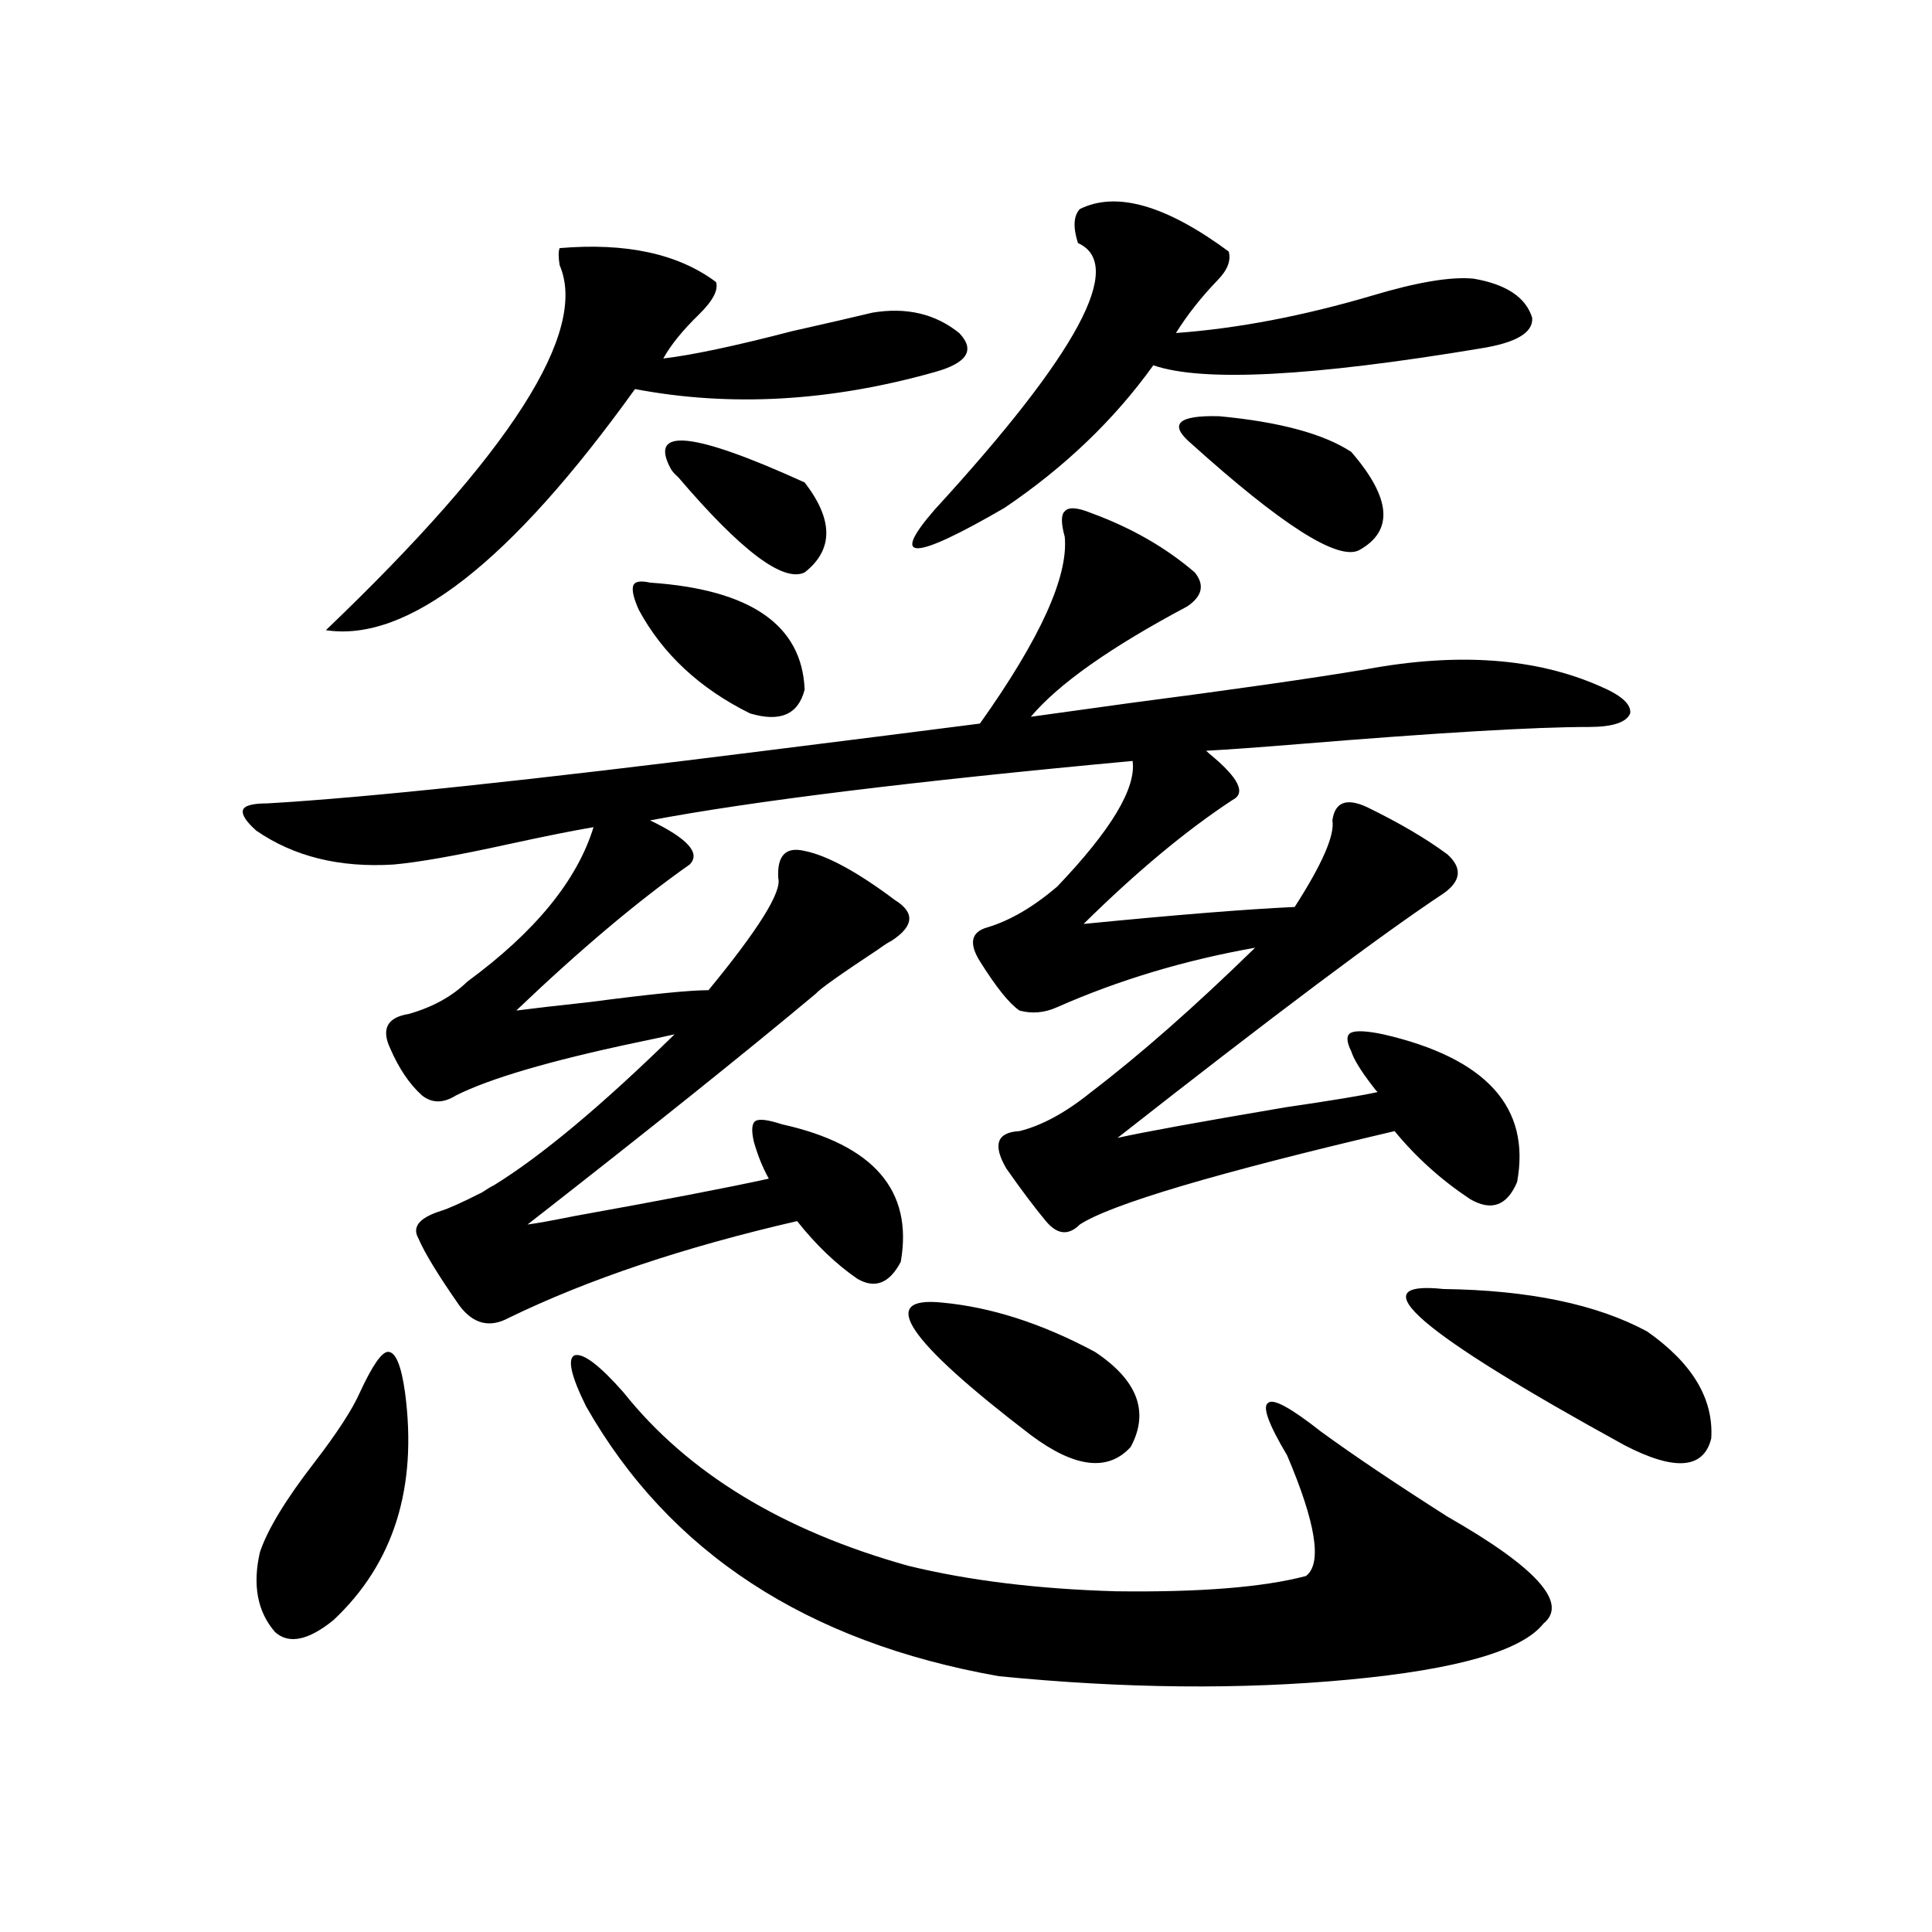 <?xml version="1.0" encoding="utf-8"?>
<!-- Generator: Adobe Illustrator 16.0.0, SVG Export Plug-In . SVG Version: 6.00 Build 0)  -->
<!DOCTYPE svg PUBLIC "-//W3C//DTD SVG 1.1//EN" "http://www.w3.org/Graphics/SVG/1.1/DTD/svg11.dtd">
<svg version="1.1" id="图层_1" xmlns="http://www.w3.org/2000/svg" xmlns:xlink="http://www.w3.org/1999/xlink" x="0px" y="0px"
	 width="1000px" height="1000px" viewBox="0 0 1000 1000" enable-background="new 0 0 1000 1000" xml:space="preserve">
<path d="M390.137,590.73c-1.311-5.851-0.976-9.366,0.976-10.547c1.951-1.167,6.494-0.577,13.658,1.758
	c47.469,10.547,67.956,34.277,61.462,71.191c-5.854,11.138-13.338,14.063-22.438,8.789c-11.066-7.608-21.463-17.578-31.219-29.883
	c-58.535,13.485-108.29,30.185-149.265,50.098c-9.756,5.273-18.216,3.228-25.365-6.152c-11.066-15.82-18.216-27.534-21.463-35.156
	c-3.262-5.851,0.641-10.547,11.707-14.063c3.902-1.167,11.052-4.395,21.463-9.668c2.592-1.758,4.543-2.925,5.854-3.516
	c24.71-15.229,55.929-41.309,93.656-78.223c-5.213,1.181-12.042,2.637-20.487,4.395c-44.236,9.38-75.12,18.457-92.681,27.246
	c-6.509,4.106-12.362,4.106-17.561,0c-6.509-5.851-12.042-14.063-16.585-24.609c-4.558-9.956-1.311-15.82,9.756-17.578
	c12.348-3.516,22.438-9.077,30.243-16.699c35.121-25.776,56.904-52.433,65.364-79.98c-10.411,1.758-25.045,4.696-43.901,8.789
	c-26.676,5.864-46.508,9.38-59.511,10.547c-27.972,1.758-51.706-4.093-71.218-17.578c-5.213-4.683-7.484-8.198-6.829-10.547
	c0.641-2.335,4.878-3.516,12.683-3.516c50.73-2.925,136.582-12.003,257.555-27.246c46.828-5.851,83.9-10.547,111.217-14.063
	c31.219-43.945,45.853-76.163,43.901-96.68c-1.951-7.031-1.951-11.426,0-13.184c1.951-2.335,6.494-2.046,13.658,0.879
	c20.808,7.622,38.688,17.88,53.657,30.762c5.198,6.454,3.902,12.305-3.902,17.578c-39.679,21.094-66.675,40.142-80.974,57.129
	c8.445-1.167,25.365-3.516,50.73-7.031c53.978-7.031,94.952-12.882,122.924-17.578c47.469-8.789,87.803-5.851,120.973,8.789
	c11.052,4.696,16.25,9.38,15.609,14.063c-1.951,4.696-9.115,7.031-21.463,7.031c-27.972,0-77.727,2.938-149.265,8.789
	c-21.463,1.758-37.728,2.938-48.779,3.516c0.641,0.591,1.296,1.181,1.951,1.758c14.954,12.305,18.856,20.215,11.707,23.73
	c-24.069,15.82-49.755,37.216-77.071,64.16c47.469-4.683,83.9-7.608,109.266-8.789c14.299-22.261,20.808-37.202,19.512-44.824
	c1.296-9.366,7.149-11.714,17.561-7.031c16.905,8.212,30.884,16.411,41.95,24.609c7.805,7.031,7.149,13.774-1.951,20.215
	c-31.874,21.094-88.138,63.281-168.776,126.563c13.003-2.925,41.95-8.198,86.827-15.82c24.055-3.516,39.999-6.152,47.804-7.91
	c-0.655-0.577-1.631-1.758-2.927-3.516c-5.854-7.608-9.436-13.472-10.731-17.578c-2.606-5.273-2.606-8.487,0-9.668
	c2.592-1.167,8.125-0.879,16.585,0.879c53.322,12.305,76.416,37.793,69.267,76.465c-5.213,12.305-13.338,15.243-24.39,8.789
	c-14.969-9.956-27.972-21.671-39.023-35.156c-92.36,21.685-146.673,37.793-162.923,48.34c-5.854,5.864-11.707,5.273-17.561-1.758
	s-12.683-16.108-20.487-27.246c-7.164-12.305-4.878-18.745,6.829-19.336c11.707-2.925,24.055-9.668,37.072-20.215
	c25.365-19.336,53.657-44.233,84.876-74.707c-36.432,6.454-70.577,16.699-102.437,30.762c-6.509,2.938-13.018,3.516-19.512,1.758
	c-5.213-3.516-12.042-12.003-20.487-25.488c-5.854-9.366-4.558-15.229,3.902-17.578c11.707-3.516,23.734-10.547,36.097-21.094
	c27.957-29.292,40.975-50.977,39.023-65.039c-113.823,10.547-197.068,20.806-249.75,30.762c19.512,9.38,26.341,17.001,20.487,22.852
	c-26.676,18.759-56.584,43.945-89.754,75.586c9.101-1.167,21.783-2.637,38.048-4.395c31.219-4.093,51.706-6.152,61.462-6.152
	c26.006-31.641,38.048-50.977,36.097-58.008c-0.655-11.714,3.902-16.397,13.658-14.063c11.707,2.349,27.316,10.849,46.828,25.488
	c10.396,6.454,9.756,13.485-1.951,21.094c-1.311,0.591-3.582,2.06-6.829,4.395c-19.512,12.896-30.243,20.517-32.194,22.852
	c-36.432,30.474-86.187,70.313-149.265,119.531c4.543-0.577,12.683-2.046,24.39-4.395c45.518-8.198,79.022-14.64,100.485-19.336
	C394.68,604.216,392.088,597.762,390.137,590.73z M186.239,720.809c6.494-14.063,11.372-21.094,14.634-21.094
	c3.902,0,6.829,7.031,8.78,21.094c6.494,49.219-5.854,88.481-37.072,117.773c-13.018,10.547-23.094,12.593-30.243,6.152
	c-9.115-10.547-11.707-24.308-7.805-41.309c3.902-11.714,13.323-27.246,28.292-46.582
	C174.532,741.614,182.337,729.598,186.239,720.809z M289.651,128.426c34.466-2.925,61.462,2.938,80.974,17.578
	c1.296,4.106-1.631,9.668-8.78,16.699c-8.46,8.212-14.634,15.82-18.536,22.852c14.954-1.758,37.072-6.44,66.34-14.063
	c18.201-4.093,32.194-7.319,41.95-9.668c17.561-2.925,32.515,0.591,44.877,10.547c8.445,8.789,4.223,15.532-12.683,20.215
	c-53.992,15.243-105.698,18.169-155.118,8.789c-64.389,89.648-117.726,131.259-159.996,124.805
	c95.607-91.406,135.927-154.386,120.973-188.965C288.996,133.122,288.996,130.184,289.651,128.426z M303.31,727.84
	c-7.805-15.82-9.756-24.609-5.854-26.367c4.543-1.167,13.003,5.273,25.365,19.336c33.17,41.61,82.27,71.493,147.313,89.648
	c31.219,7.622,66.98,12.003,107.314,13.184c43.566,0.577,76.416-2.06,98.534-7.91c8.445-6.44,5.198-27.246-9.756-62.402
	c-9.756-16.397-13.018-25.488-9.756-27.246c2.592-2.335,11.707,2.637,27.316,14.941c16.905,12.305,38.688,26.958,65.364,43.945
	c46.173,26.367,62.758,44.824,49.755,55.371c-11.066,14.063-44.557,23.73-100.485,29.004c-55.943,5.273-116.43,4.683-181.459-1.758
	C417.453,850.008,346.235,803.426,303.31,727.84z M336.479,301.57c52.026,3.516,78.688,21.973,79.998,55.371
	c-3.262,12.896-12.683,17.001-28.292,12.305c-26.021-12.882-45.212-30.762-57.56-53.613c-2.606-5.851-3.582-9.956-2.927-12.305
	C328.34,300.993,331.267,300.403,336.479,301.57z M347.211,242.684c-11.707-21.671,11.372-19.336,69.267,7.031
	c14.954,19.336,14.954,34.868,0,46.582c-11.066,5.273-32.85-11.124-65.364-49.219C349.162,245.32,347.852,243.864,347.211,242.684z
	 M487.695,674.227c25.365,2.349,51.706,10.849,79.022,25.488c22.104,14.653,28.292,31.063,18.536,49.219
	c-11.707,12.896-28.947,10.849-51.706-6.152C469.159,693.563,453.87,670.711,487.695,674.227z M558.913,108.211
	c18.856-9.366,44.542-2.046,77.071,21.973c1.296,4.696-0.655,9.668-5.854,14.941c-8.46,8.789-15.609,17.88-21.463,27.246
	c31.859-2.335,65.685-8.789,101.461-19.336c23.414-7.031,40.975-9.956,52.682-8.789c16.905,2.938,26.981,9.668,30.243,20.215
	c0.641,7.622-8.14,12.896-26.341,15.82c-87.803,14.653-144.387,17.578-169.752,8.789c-20.167,28.125-45.853,52.734-77.071,73.828
	c-47.483,27.548-59.511,27.837-36.097,0.879c74.145-80.859,98.854-126.851,74.145-137.988
	C555.331,117.591,555.651,111.727,558.913,108.211z M616.473,229.5c-11.707-9.956-6.829-14.64,14.634-14.063
	c31.219,2.938,53.978,9.091,68.291,18.457c20.808,24.032,22.104,41.021,3.902,50.977C692.233,290.145,663.301,271.688,616.473,229.5
	z M747.201,667.195c44.222,0.591,79.343,7.91,105.363,21.973c23.414,16.411,34.466,34.868,33.17,55.371
	c-3.902,15.82-18.871,17.001-44.877,3.516C734.184,689.47,702.965,662.513,747.201,667.195z"/>
</svg>
